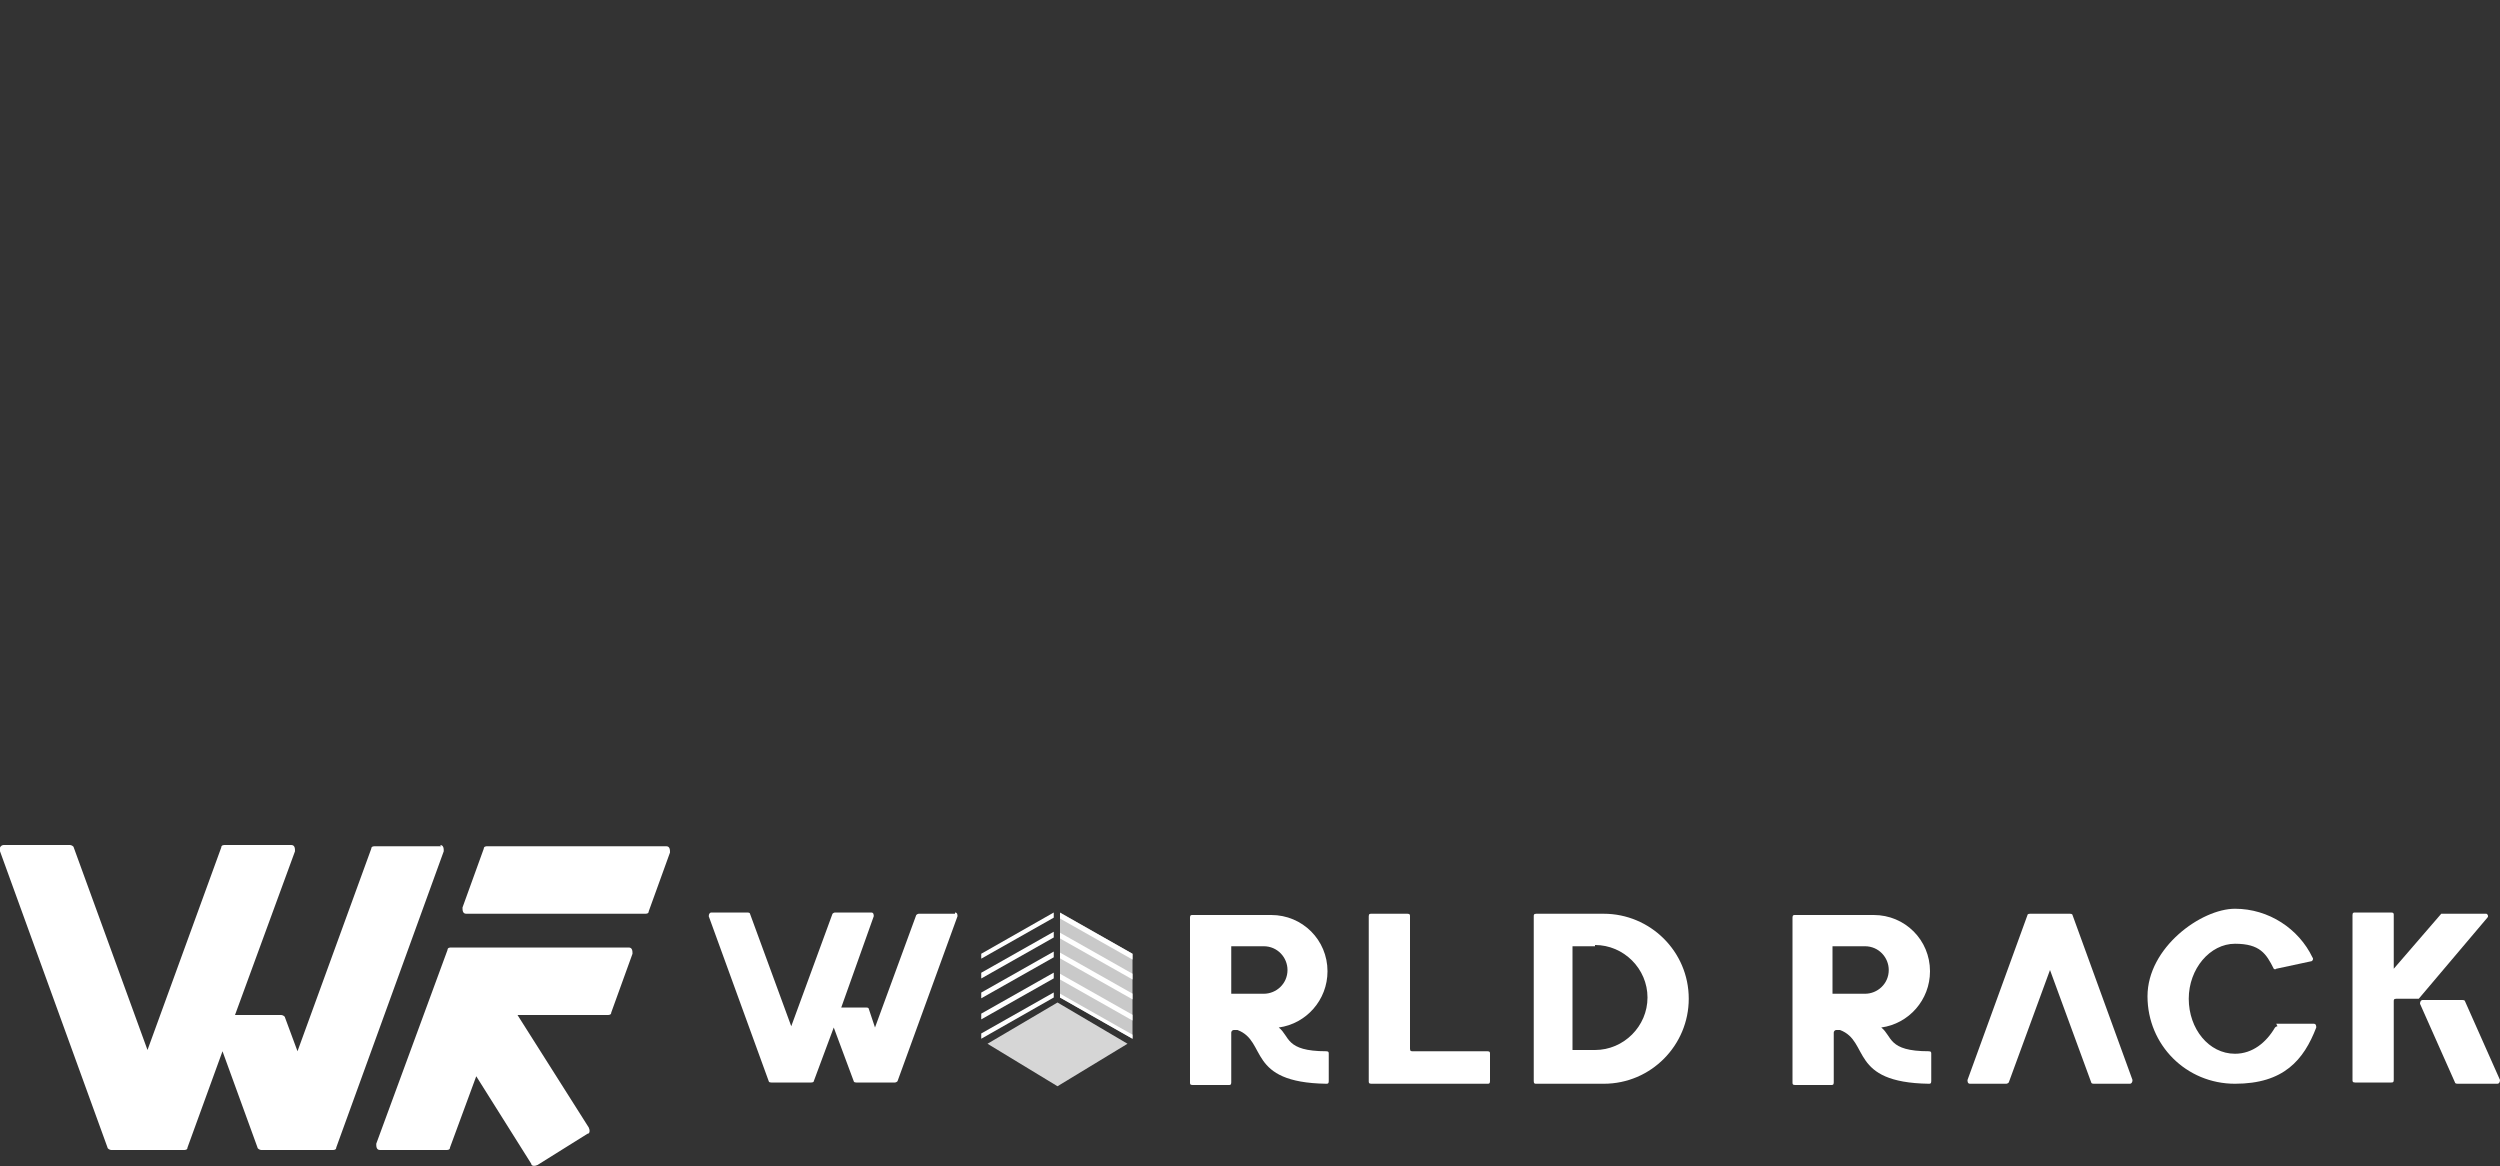 <?xml version="1.0" encoding="UTF-8"?>
<svg id="_圖層_1" data-name=" 圖層 1" xmlns="http://www.w3.org/2000/svg" version="1.1" xmlns:xlink="http://www.w3.org/1999/xlink" viewBox="0 0 200 93.3">
  <rect x="0" y="0" width="200" height="93.3" fill="#333333" stroke="none"/>
  <defs>
    <style>
      .cls-1, .cls-2, .cls-3, .cls-4 {
        stroke-width: 0px;
      }

      .cls-1, .cls-3 {
        opacity: .8;
      }

      .cls-1, .cls-4 {
        fill: #fff;
      }

      .cls-2 {
        fill: none;
      }

      .cls-5 {
        clip-path: url(#clippath-1);
      }

      .cls-3 {
        fill: #efefef;
      }

      .cls-6 {
        clip-path: url(#clippath);
      }
    </style>
    <clipPath id="clippath">
      <polygon class="cls-2" points="84.8 73 84.8 79.8 90.6 83.1 90.6 76.3 84.8 73"/>
    </clipPath>
    <clipPath id="clippath-1">
      <polygon class="cls-2" points="84.3 73 84.3 79.8 78.5 83.1 78.5 76.3 84.3 73"/>
    </clipPath>
  </defs>
  <g>
    <path class="cls-4" d="M53.3,67.7h-14.3c-.1,0-.3,0-.3.2l-1.7,4.7c0,.2,0,.5.3.5h14.3c.1,0,.3,0,.3-.2l1.7-4.7c0-.2,0-.5-.3-.5Z"/>
    <path class="cls-4" d="M50.4,75.8h-14.3c-.1,0-.3,0-.3.2l-5.7,15.5c0,.2,0,.5.3.5h5.3c.1,0,.3,0,.3-.2l2.1-5.7,4.4,7c0,.2.3.2.5.1l4-2.5c.2,0,.2-.3.1-.5l-5.7-9h7.2c.1,0,.3,0,.3-.2l1.7-4.7c0-.2,0-.5-.3-.5Z"/>
    <path class="cls-4" d="M35.3,67.7h-5.3c-.1,0-.3,0-.3.2l-5.9,16.2-1-2.7c0-.1-.2-.2-.3-.2h-3.7l4.8-13.1c0-.2,0-.5-.3-.5h-5.3c-.1,0-.3,0-.3.2l-5.9,16.2-5.9-16.2c0-.1-.2-.2-.3-.2H.3c-.2,0-.4.2-.3.5l8.6,23.7c0,.1.2.2.3.2h5.3s0,0,0,0h.5c.1,0,.3,0,.3-.2l2.8-7.7,2.8,7.7c0,.1.2.2.3.2h5.3s0,0,0,0h.4c.1,0,.3,0,.3-.2l8.6-23.7c0-.2,0-.5-.3-.5Z"/>
  </g>
  <g>
    <path class="cls-4" d="M128.3,86.7h-5.4c-.1,0-.2,0-.2-.2v-13.2c0-.1,0-.2.2-.2h5.4c3.7,0,6.8,3,6.8,6.8h0c0,3.7-3,6.8-6.8,6.8ZM127.6,75.7h-1.8v8.3h1.8c2.3,0,4.2-1.9,4.2-4.2h0c0-2.3-1.9-4.2-4.2-4.2Z"/>
    <path class="cls-4" d="M119.1,84.1h-6.1c-.1,0-.2,0-.2-.2v-10.6c0-.1,0-.2-.2-.2h-2.9c-.1,0-.2,0-.2.2v13.2c0,.1,0,.2.2.2h9.3c.1,0,.2,0,.2-.2v-2.2c0-.1,0-.2-.2-.2Z"/>
    <path class="cls-4" d="M76.4,73.1h-2.9c0,0-.1,0-.2.1l-3.3,9-.5-1.5c0,0,0-.1-.2-.1h-2l2.6-7.3c0-.1,0-.3-.2-.3h-2.9c0,0-.1,0-.2.1l-3.3,9-3.3-9c0,0,0-.1-.2-.1h-2.9c-.1,0-.2.1-.2.3l4.8,13.2c0,0,0,.1.2.1h2.9s0,0,0,0h.3c0,0,.2,0,.2-.1l1.6-4.3,1.6,4.3c0,0,0,.1.2.1h2.9s0,0,0,0h.2c0,0,.1,0,.2-.1l4.8-13.2c0-.1,0-.3-.2-.3Z"/>
    <path class="cls-4" d="M170.6,86.4l-4.8-13.2c0,0,0-.1-.2-.1h-2.9s0,0,0,0h-.3c0,0-.2,0-.2.1l-4.8,13.2c0,.1,0,.3.2.3h2.9c0,0,.1,0,.2-.1l3.3-9,3.3,9c0,0,0,.1.2.1h2.9c.1,0,.2-.1.2-.3Z"/>
    <path class="cls-4" d="M154.3,84.1c-3.3,0-2.9-1.2-3.8-1.9,2.2-.3,3.9-2.2,3.9-4.5h0c0-2.5-2-4.5-4.5-4.5h-6.3c-.1,0-.2,0-.2.2h0v13.2c0,.1,0,.2.2.2h2.9c.1,0,.2,0,.2-.2v-4c0-.1.1-.2.2-.2.1,0,.2,0,.3,0,2.4.9.7,4.2,7.1,4.3.1,0,.2,0,.2-.2v-2.2c0-.1,0-.2-.2-.2ZM146.6,75.7h2.6c1.1,0,1.9.9,1.9,1.9h0c0,1.1-.9,1.9-1.9,1.9h-2.6v-3.8Z"/>
    <path class="cls-4" d="M106.1,84.1c-3.3,0-2.9-1.2-3.8-1.9,2.2-.3,3.9-2.2,3.9-4.5h0c0-2.5-2-4.5-4.5-4.5h-6.3c-.1,0-.2,0-.2.2h0v13.2c0,.1,0,.2.2.2h2.9c.1,0,.2,0,.2-.2v-4c0-.1.1-.2.2-.2.1,0,.2,0,.3,0,2.4.9.7,4.2,7.1,4.3.1,0,.2,0,.2-.2v-2.2c0-.1,0-.2-.2-.2ZM98.5,75.7h2.6c1.1,0,1.9.9,1.9,1.9h0c0,1.1-.9,1.9-1.9,1.9h-2.6v-3.8Z"/>
    <g>
      <path class="cls-4" d="M198.9,73.1h-3.5c0,0-.1,0-.1,0l-3.8,4.4v-4.3c0-.1,0-.2-.2-.2h-2.9c-.1,0-.2,0-.2.2v13.2c0,.1,0,.2.2.2h2.9c.1,0,.2,0,.2-.2v-6.3c0-.1,0-.2.2-.2h1.7c0,0,.1,0,.1,0l5.5-6.5c.1-.1,0-.3-.1-.3Z"/>
      <path class="cls-4" d="M200,86.4l-2.8-6.3c0,0,0-.1-.2-.1h-3.2c-.1,0-.2.1-.2.3l2.8,6.3c0,0,0,.1.2.1h3.2c.1,0,.2-.1.2-.3Z"/>
    </g>
    <path class="cls-4" d="M182.2,82.1c0,0-.1,0-.2.1-.7,1.2-1.8,2.1-3.2,2.1-2.1,0-3.7-2-3.7-4.4s1.7-4.4,3.7-4.4,2.5.8,3.1,2c0,0,.1.1.2,0l2.8-.6c.1,0,.2-.2.1-.3-1.1-2.3-3.5-3.9-6.2-3.9s-7,3.1-7,7,3.1,7,7,7,5.5-1.9,6.5-4.5c0-.1,0-.3-.2-.3h-3Z"/>
  </g>
  <g>
    <polygon class="cls-1" points="79 83.5 84.6 80.2 90.2 83.5 84.6 86.9 79 83.5"/>
    <g class="cls-6">
      <polygon class="cls-3" points="84.8 73 84.8 79.8 90.6 83.1 90.6 76.3 84.8 73"/>
      <g>
        <rect class="cls-4" x="87.6" y="71.3" width=".4" height="7.2" transform="translate(-20.6 114.5) rotate(-60.5)"/>
        <rect class="cls-4" x="87.6" y="72.9" width=".4" height="7.2" transform="translate(-22 115.3) rotate(-60.5)"/>
        <rect class="cls-4" x="87.6" y="74.5" width=".4" height="7.2" transform="translate(-23.4 116.1) rotate(-60.5)"/>
        <rect class="cls-4" x="87.6" y="76.1" width=".4" height="7.2" transform="translate(-24.8 117) rotate(-60.5)"/>
        <rect class="cls-4" x="87.6" y="77.7" width=".4" height="7.2" transform="translate(-26.2 117.8) rotate(-60.5)"/>
      </g>
    </g>
    <g class="cls-5">
      <g>
        <rect class="cls-4" x="77.7" y="74.7" width="7.2" height=".4" transform="translate(-26.3 49.7) rotate(-29.5)"/>
        <rect class="cls-4" x="77.7" y="76.3" width="7.2" height=".4" transform="translate(-27.1 49.9) rotate(-29.5)"/>
        <rect class="cls-4" x="77.7" y="77.9" width="7.2" height=".4" transform="translate(-27.9 50.1) rotate(-29.5)"/>
        <rect class="cls-4" x="77.7" y="79.5" width="7.2" height=".4" transform="translate(-28.7 50.4) rotate(-29.5)"/>
        <rect class="cls-4" x="77.7" y="81.1" width="7.2" height=".4" transform="translate(-29.5 50.6) rotate(-29.5)"/>
      </g>
    </g>
  </g>
</svg>